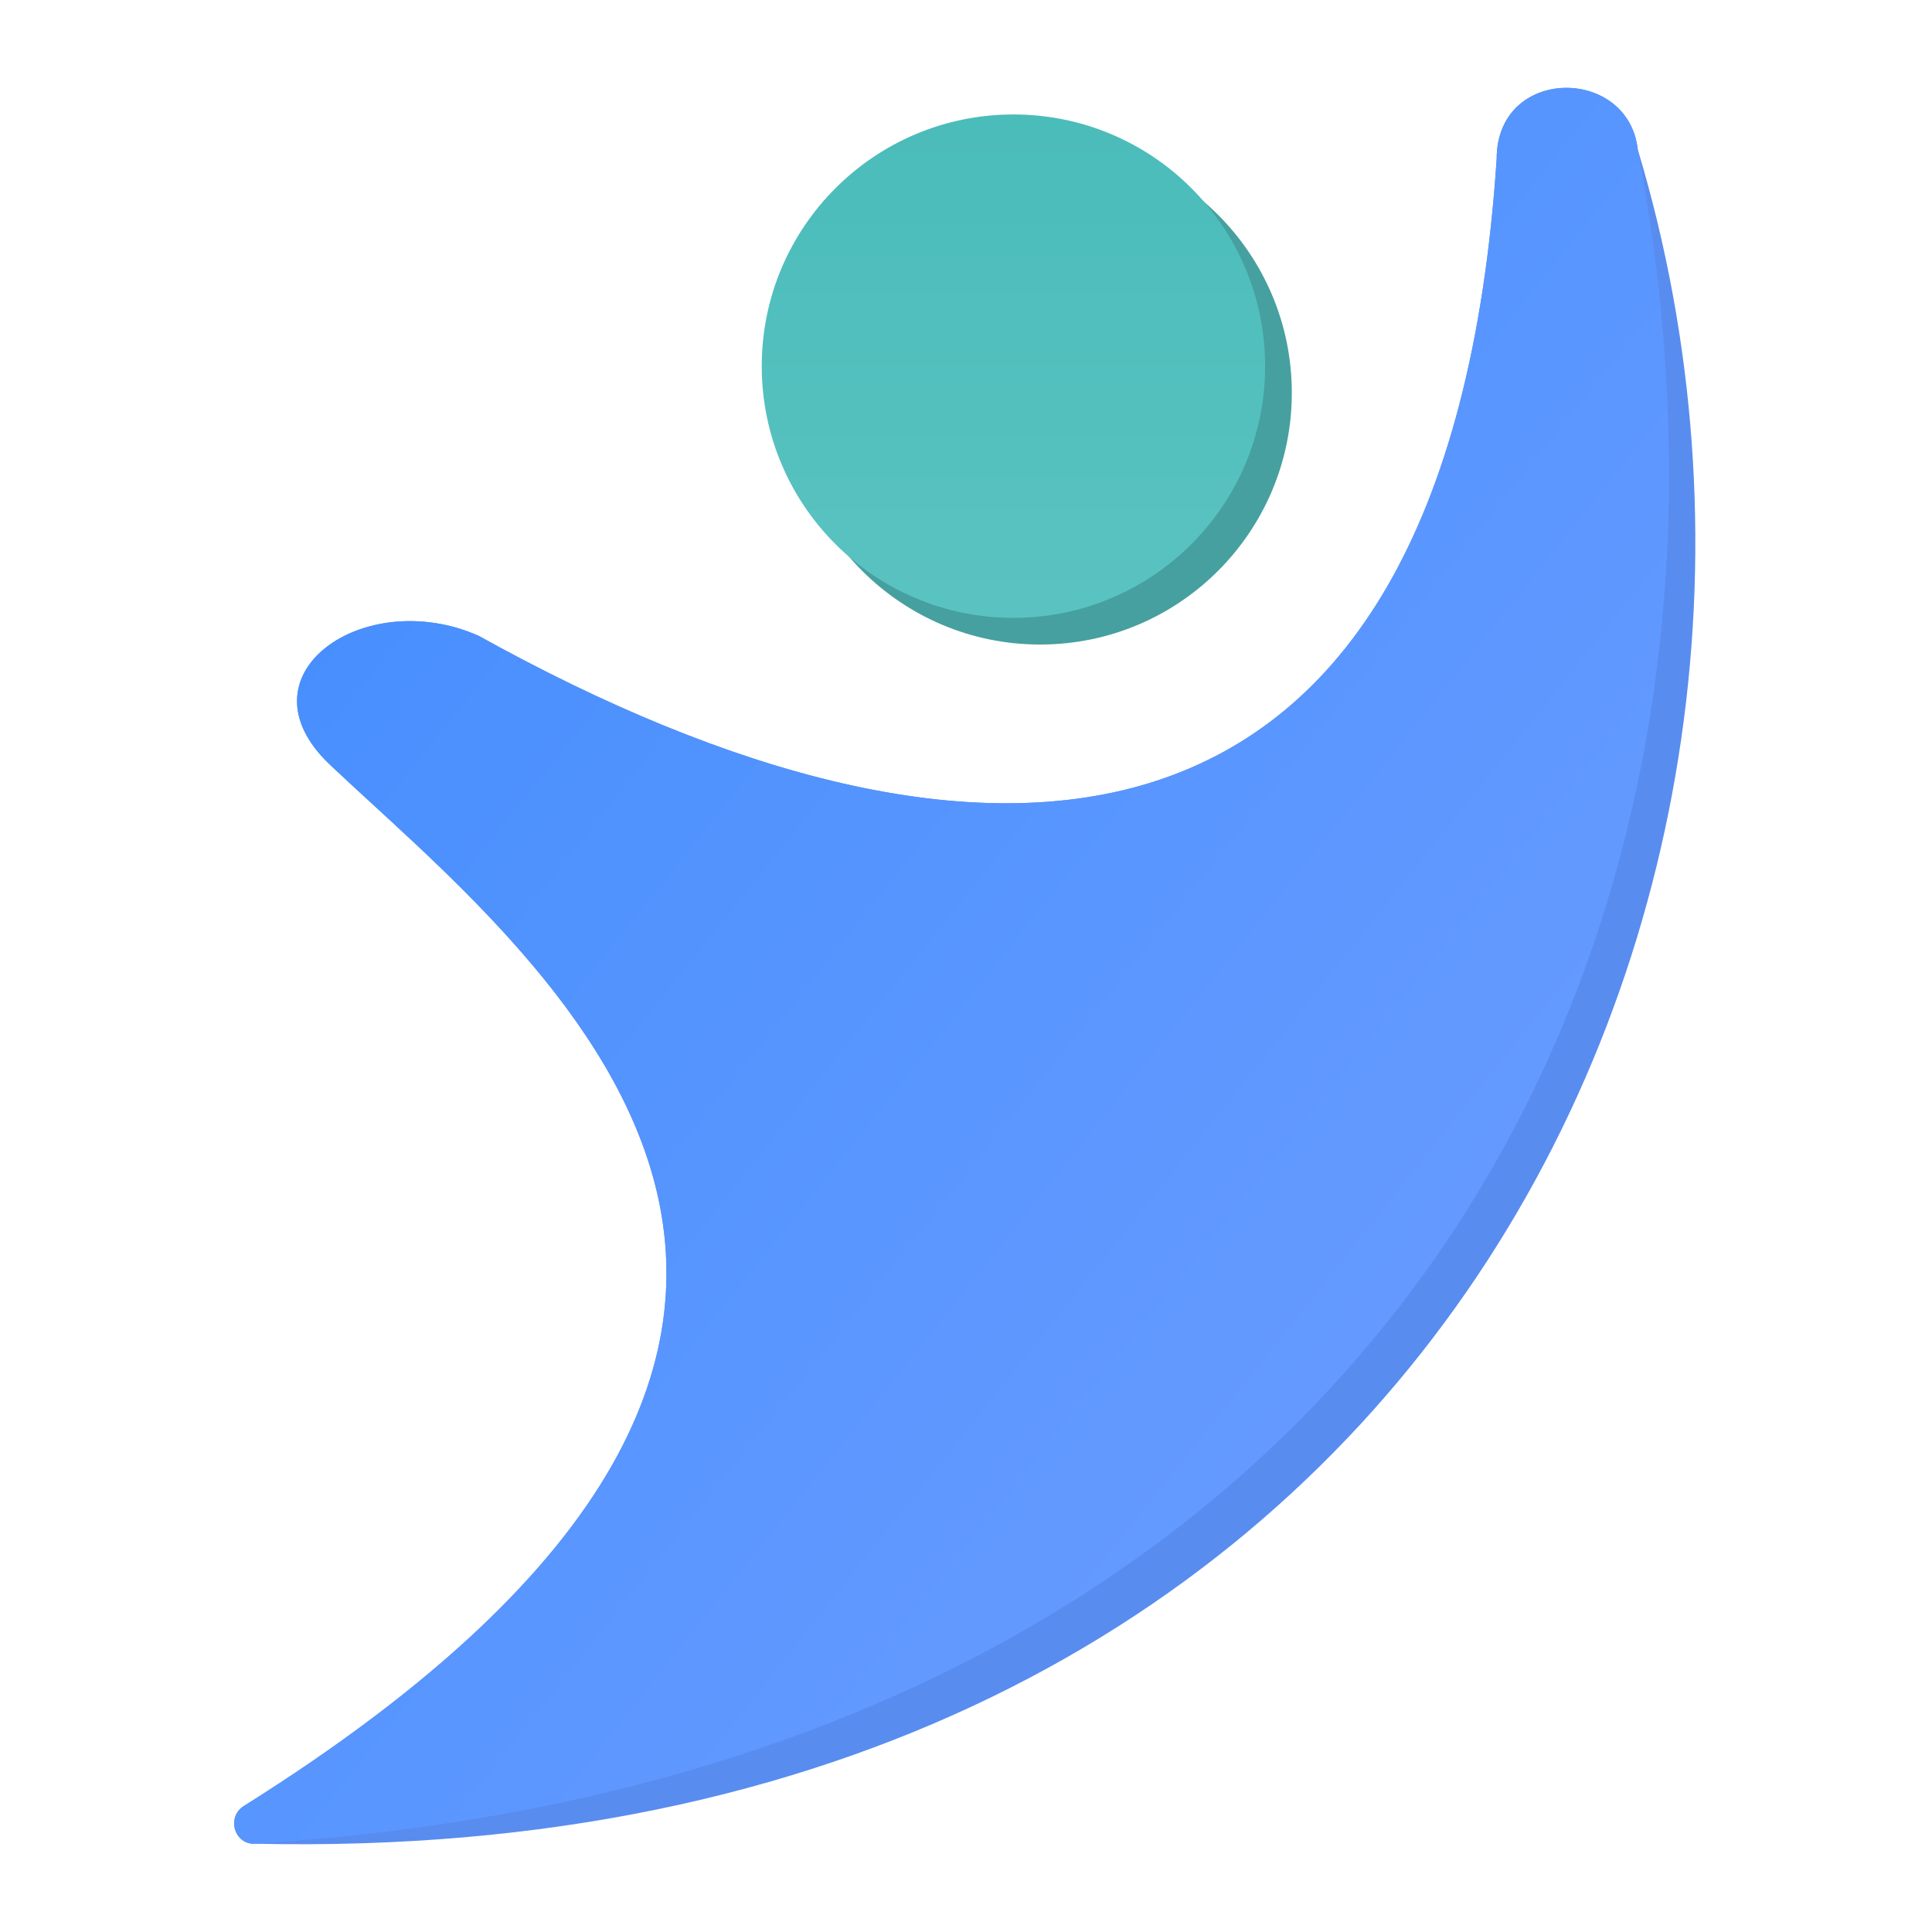 <svg width="36" height="36" viewBox="0 0 36 36" fill="none" xmlns="http://www.w3.org/2000/svg">
<circle cx="19.381" cy="7.32" r="4.69" fill="#46A09F"/>
<circle cx="18.884" cy="6.823" r="4.69" fill="url(#paint0_linear_5376_98683)"/>
<path d="M30.518 2.788C34.785 16.952 26.34 34.836 4.757 34.355C4.367 34.379 4.213 33.86 4.544 33.652C18.955 24.614 9.9 17.796 6.149 14.25C4.379 12.576 6.787 10.902 8.918 11.847C18.246 17.028 26.972 16.826 27.888 2.962C27.888 1.225 30.343 1.225 30.518 2.788Z" fill="#598CEF"/>
<path d="M30.518 2.788C33.509 18.541 24.969 33.08 4.757 34.355C4.367 34.379 4.213 33.86 4.544 33.652C18.955 24.614 9.9 17.796 6.149 14.25C4.379 12.576 6.787 10.902 8.918 11.847C18.246 17.028 26.972 16.826 27.888 2.962C27.888 1.225 30.343 1.225 30.518 2.788Z" fill="url(#paint1_linear_5376_98683)"/>
<defs>
<linearGradient id="paint0_linear_5376_98683" x1="18.884" y1="2.133" x2="18.884" y2="11.513" gradientUnits="userSpaceOnUse">
<stop stop-color="#4ABCBA"/>
<stop offset="1" stop-color="#5AC3C1"/>
</linearGradient>
<linearGradient id="paint1_linear_5376_98683" x1="31.543" y1="34.355" x2="-2.247" y2="7.428" gradientUnits="userSpaceOnUse">
<stop stop-color="#719FFF"/>
<stop offset="1" stop-color="#3D8BFE"/>
</linearGradient>
</defs>
</svg>

